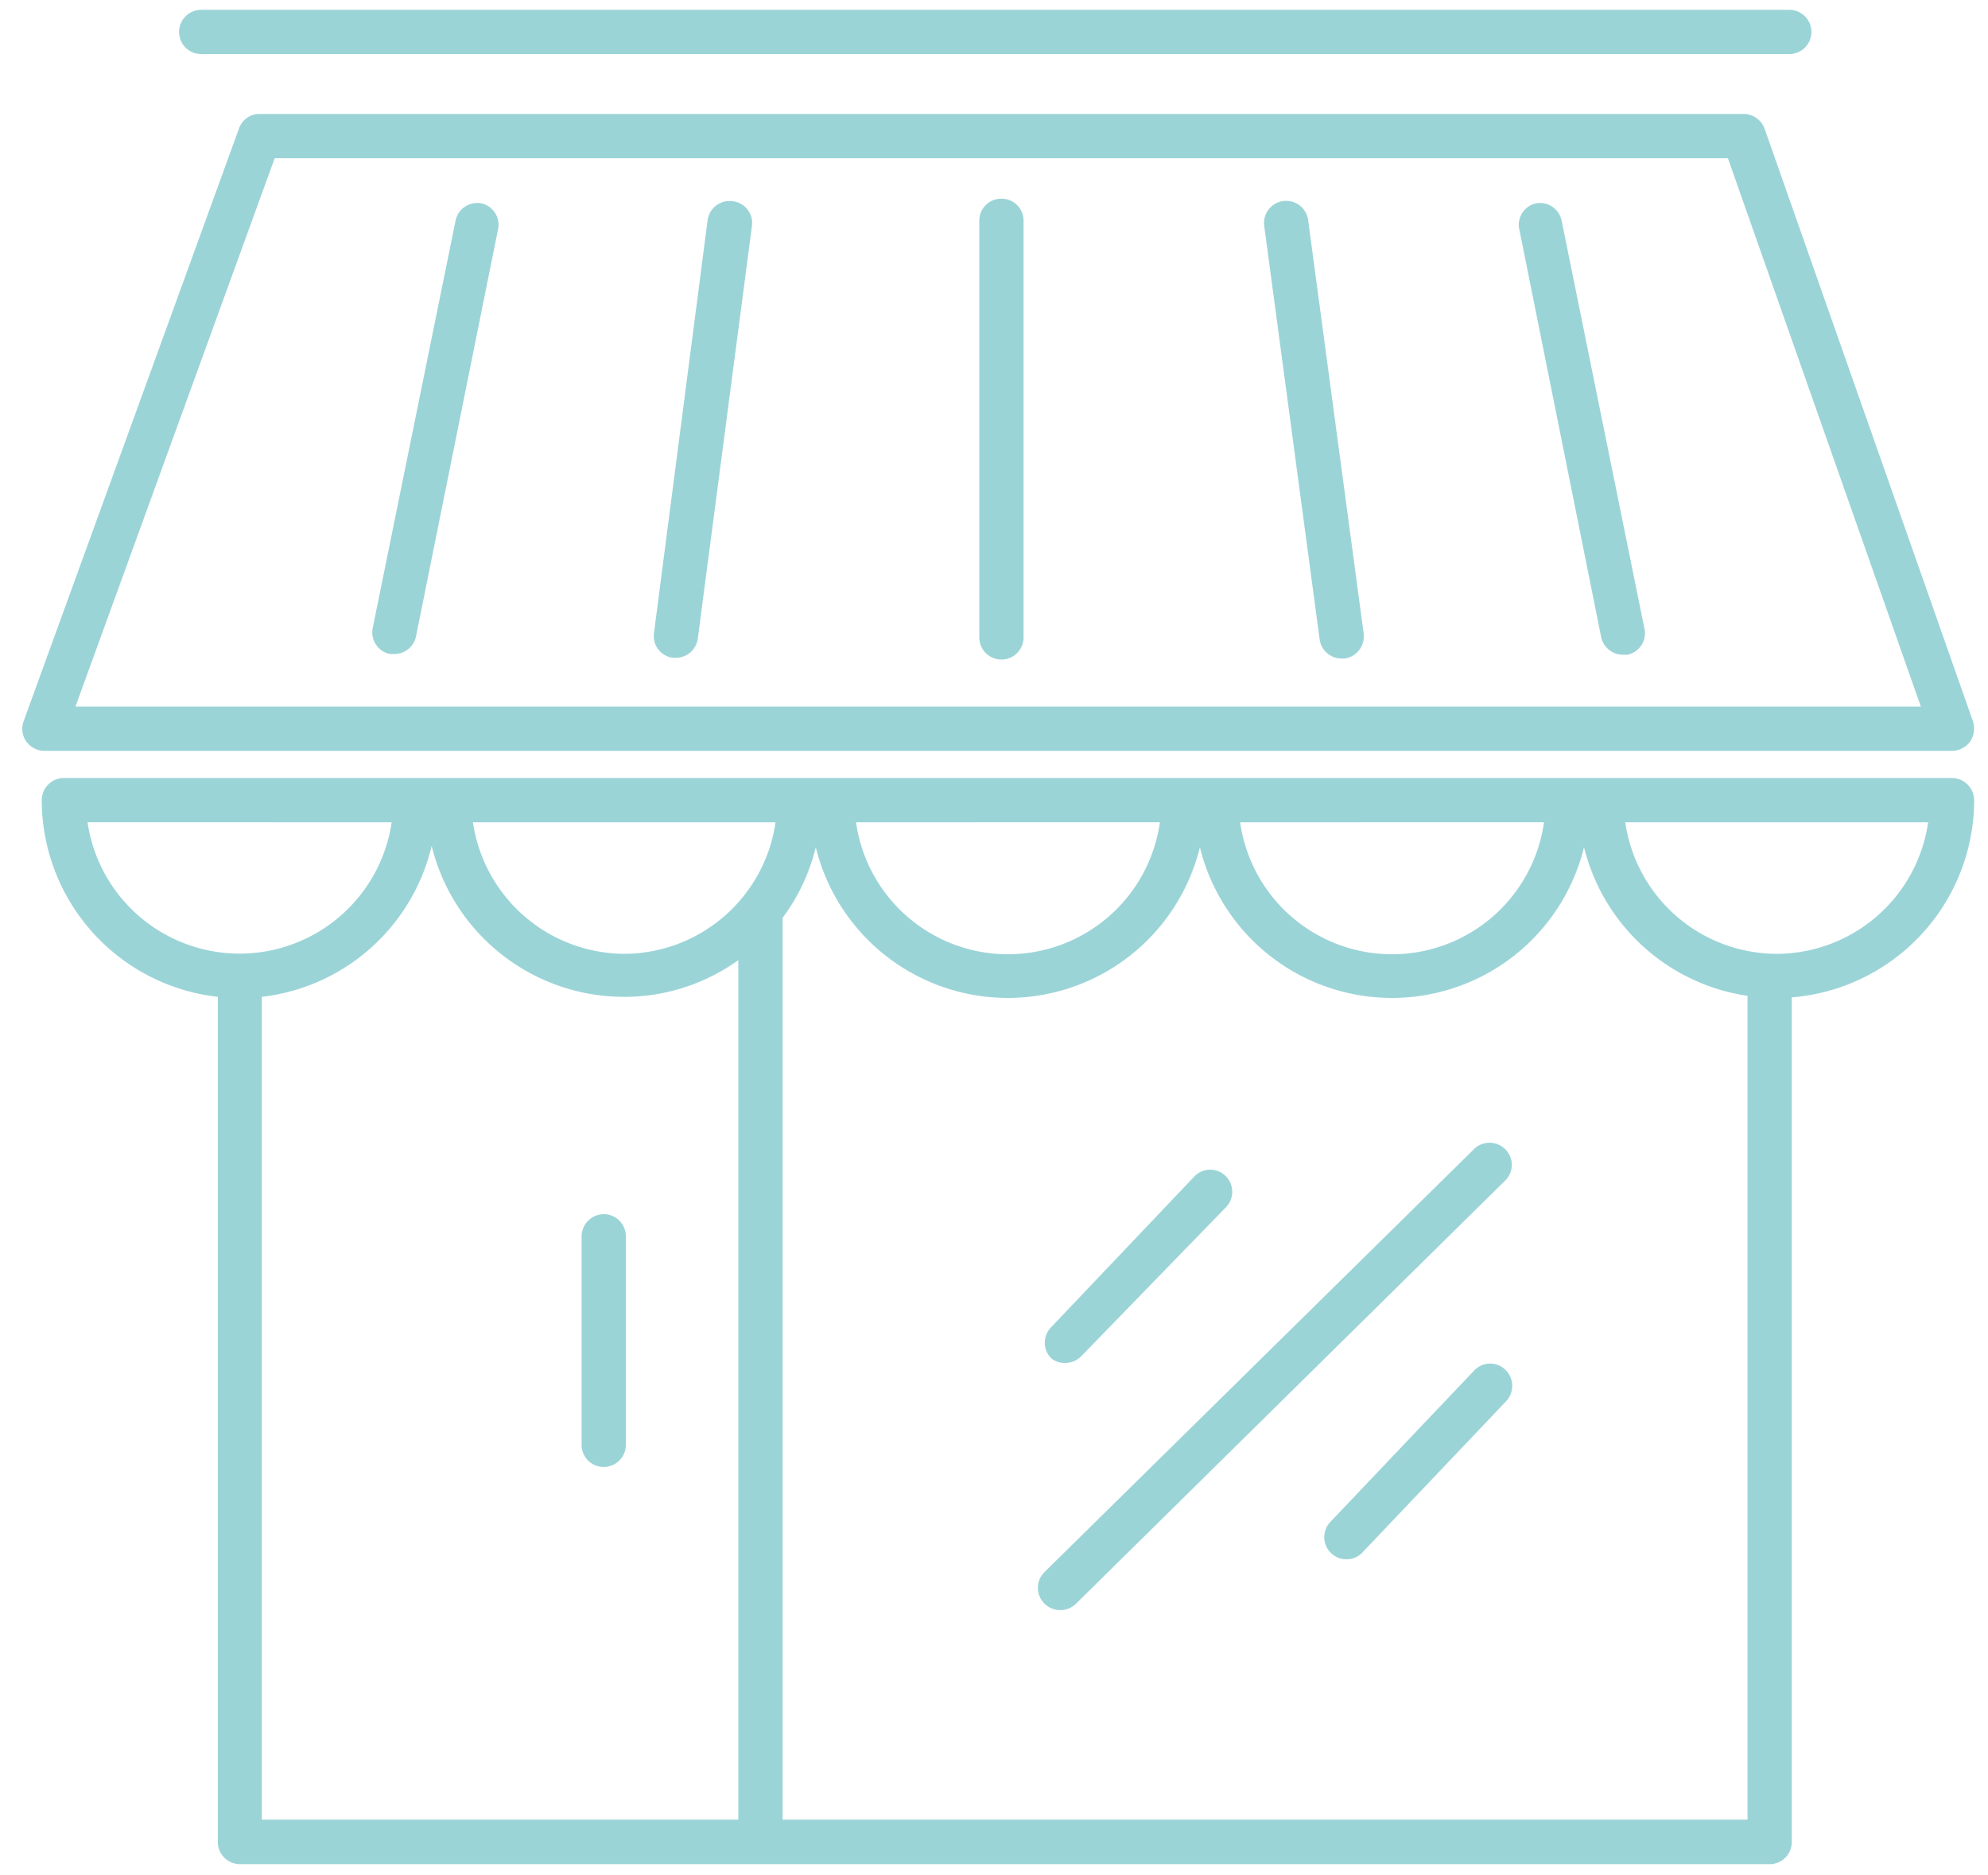 <?xml version="1.0" encoding="utf-8"?><svg id="Calque_1" data-name="Calque 1" xmlns="http://www.w3.org/2000/svg" viewBox="0 0 79.03 74.55"><defs><style>.cls-1{fill:#9bd4d7;}</style></defs><path class="cls-1" d="M8,2.15H71.13a.88.88,0,0,0,0-1.76H8A.88.88,0,1,0,8,2.15Z"/><path class="cls-1" d="M77.6,29.85a.9.9,0,0,0,.72-.37.93.93,0,0,0,.11-.81L70.15,5.12a.89.89,0,0,0-.83-.59h-59a.86.86,0,0,0-.82.58L.94,28.67a.87.87,0,0,0,.1.8.89.89,0,0,0,.72.38ZM10.92,6.29H68.69l7.67,21.8H3Z"/><path class="cls-1" d="M39.81,7.9a.87.87,0,0,0-.88.88V25.34a.88.88,0,1,0,1.76,0V8.78A.87.87,0,0,0,39.81,7.9Z"/><path class="cls-1" d="M52,8.73A.88.88,0,0,0,50.26,9l2.2,16.42a.88.88,0,0,0,.87.76h.12a.89.89,0,0,0,.76-1Z"/><path class="cls-1" d="M62.08,8.77a.88.88,0,0,0-1-.69.87.87,0,0,0-.69,1l3.26,16.24a.89.89,0,0,0,.87.71l.17,0a.87.87,0,0,0,.69-1Z"/><path class="cls-1" d="M29.13,8a.88.88,0,0,0-1,.75L26,25.15a.87.87,0,0,0,.75,1h.12a.88.88,0,0,0,.87-.76L29.89,9A.87.87,0,0,0,29.13,8Z"/><path class="cls-1" d="M19.11,8.08a.88.88,0,0,0-1,.69L14.81,25a.88.88,0,0,0,.69,1l.18,0a.88.88,0,0,0,.86-.71L19.8,9.11A.87.87,0,0,0,19.11,8.08Z"/><path class="cls-1" d="M78.48,31.81a.89.89,0,0,0-.88-.88H2.54a.88.88,0,0,0-.88.88,7.88,7.88,0,0,0,7,7.82V73.22a.88.88,0,0,0,.88.89H70.35a.88.88,0,0,0,.88-.89V39.65A7.88,7.88,0,0,0,78.48,31.81ZM24.8,37.92a6.12,6.12,0,0,1-6-5.23H30.83A6.1,6.1,0,0,1,24.8,37.92Zm36.58-5.23a6.1,6.1,0,0,1-12.08,0Zm-15.27,0a6.1,6.1,0,0,1-12.08,0Zm-42.63,0H15.57a6.11,6.11,0,0,1-12.09,0Zm6.93,6.94a7.87,7.87,0,0,0,6.75-6,7.88,7.88,0,0,0,7.64,6,7.76,7.76,0,0,0,4.55-1.46V72.34H10.41Zm20.7,32.71V36.49a7.73,7.73,0,0,0,1.32-2.81,7.86,7.86,0,0,0,15.27,0,7.86,7.86,0,0,0,15.27,0,7.88,7.88,0,0,0,6.5,5.91V72.34Zm39.5-34.42a6.1,6.1,0,0,1-6-5.23H76.65A6.1,6.1,0,0,1,70.61,37.92Z"/><path class="cls-1" d="M24,48.27a.89.89,0,0,0-.88.88v8.29a.88.88,0,0,0,1.76,0V49.15A.88.88,0,0,0,24,48.27Z"/><path class="cls-1" d="M42.4,54.18A.87.87,0,0,0,43,53.9L48.73,48a.88.88,0,0,0,0-1.24.87.87,0,0,0-1.24,0l-5.7,6a.88.88,0,0,0,0,1.24A.85.85,0,0,0,42.4,54.18Z"/><path class="cls-1" d="M58.59,54.5l-5.7,6a.88.88,0,0,0,.64,1.49.86.86,0,0,0,.63-.27l5.7-6a.89.89,0,0,0,0-1.25A.87.87,0,0,0,58.59,54.5Z"/><path class="cls-1" d="M58.6,45.68,41.52,62.5a.88.88,0,0,0,0,1.25.89.89,0,0,0,.63.26.88.88,0,0,0,.62-.25L59.84,46.93a.87.87,0,0,0,0-1.24A.88.88,0,0,0,58.6,45.68Z"/></svg>